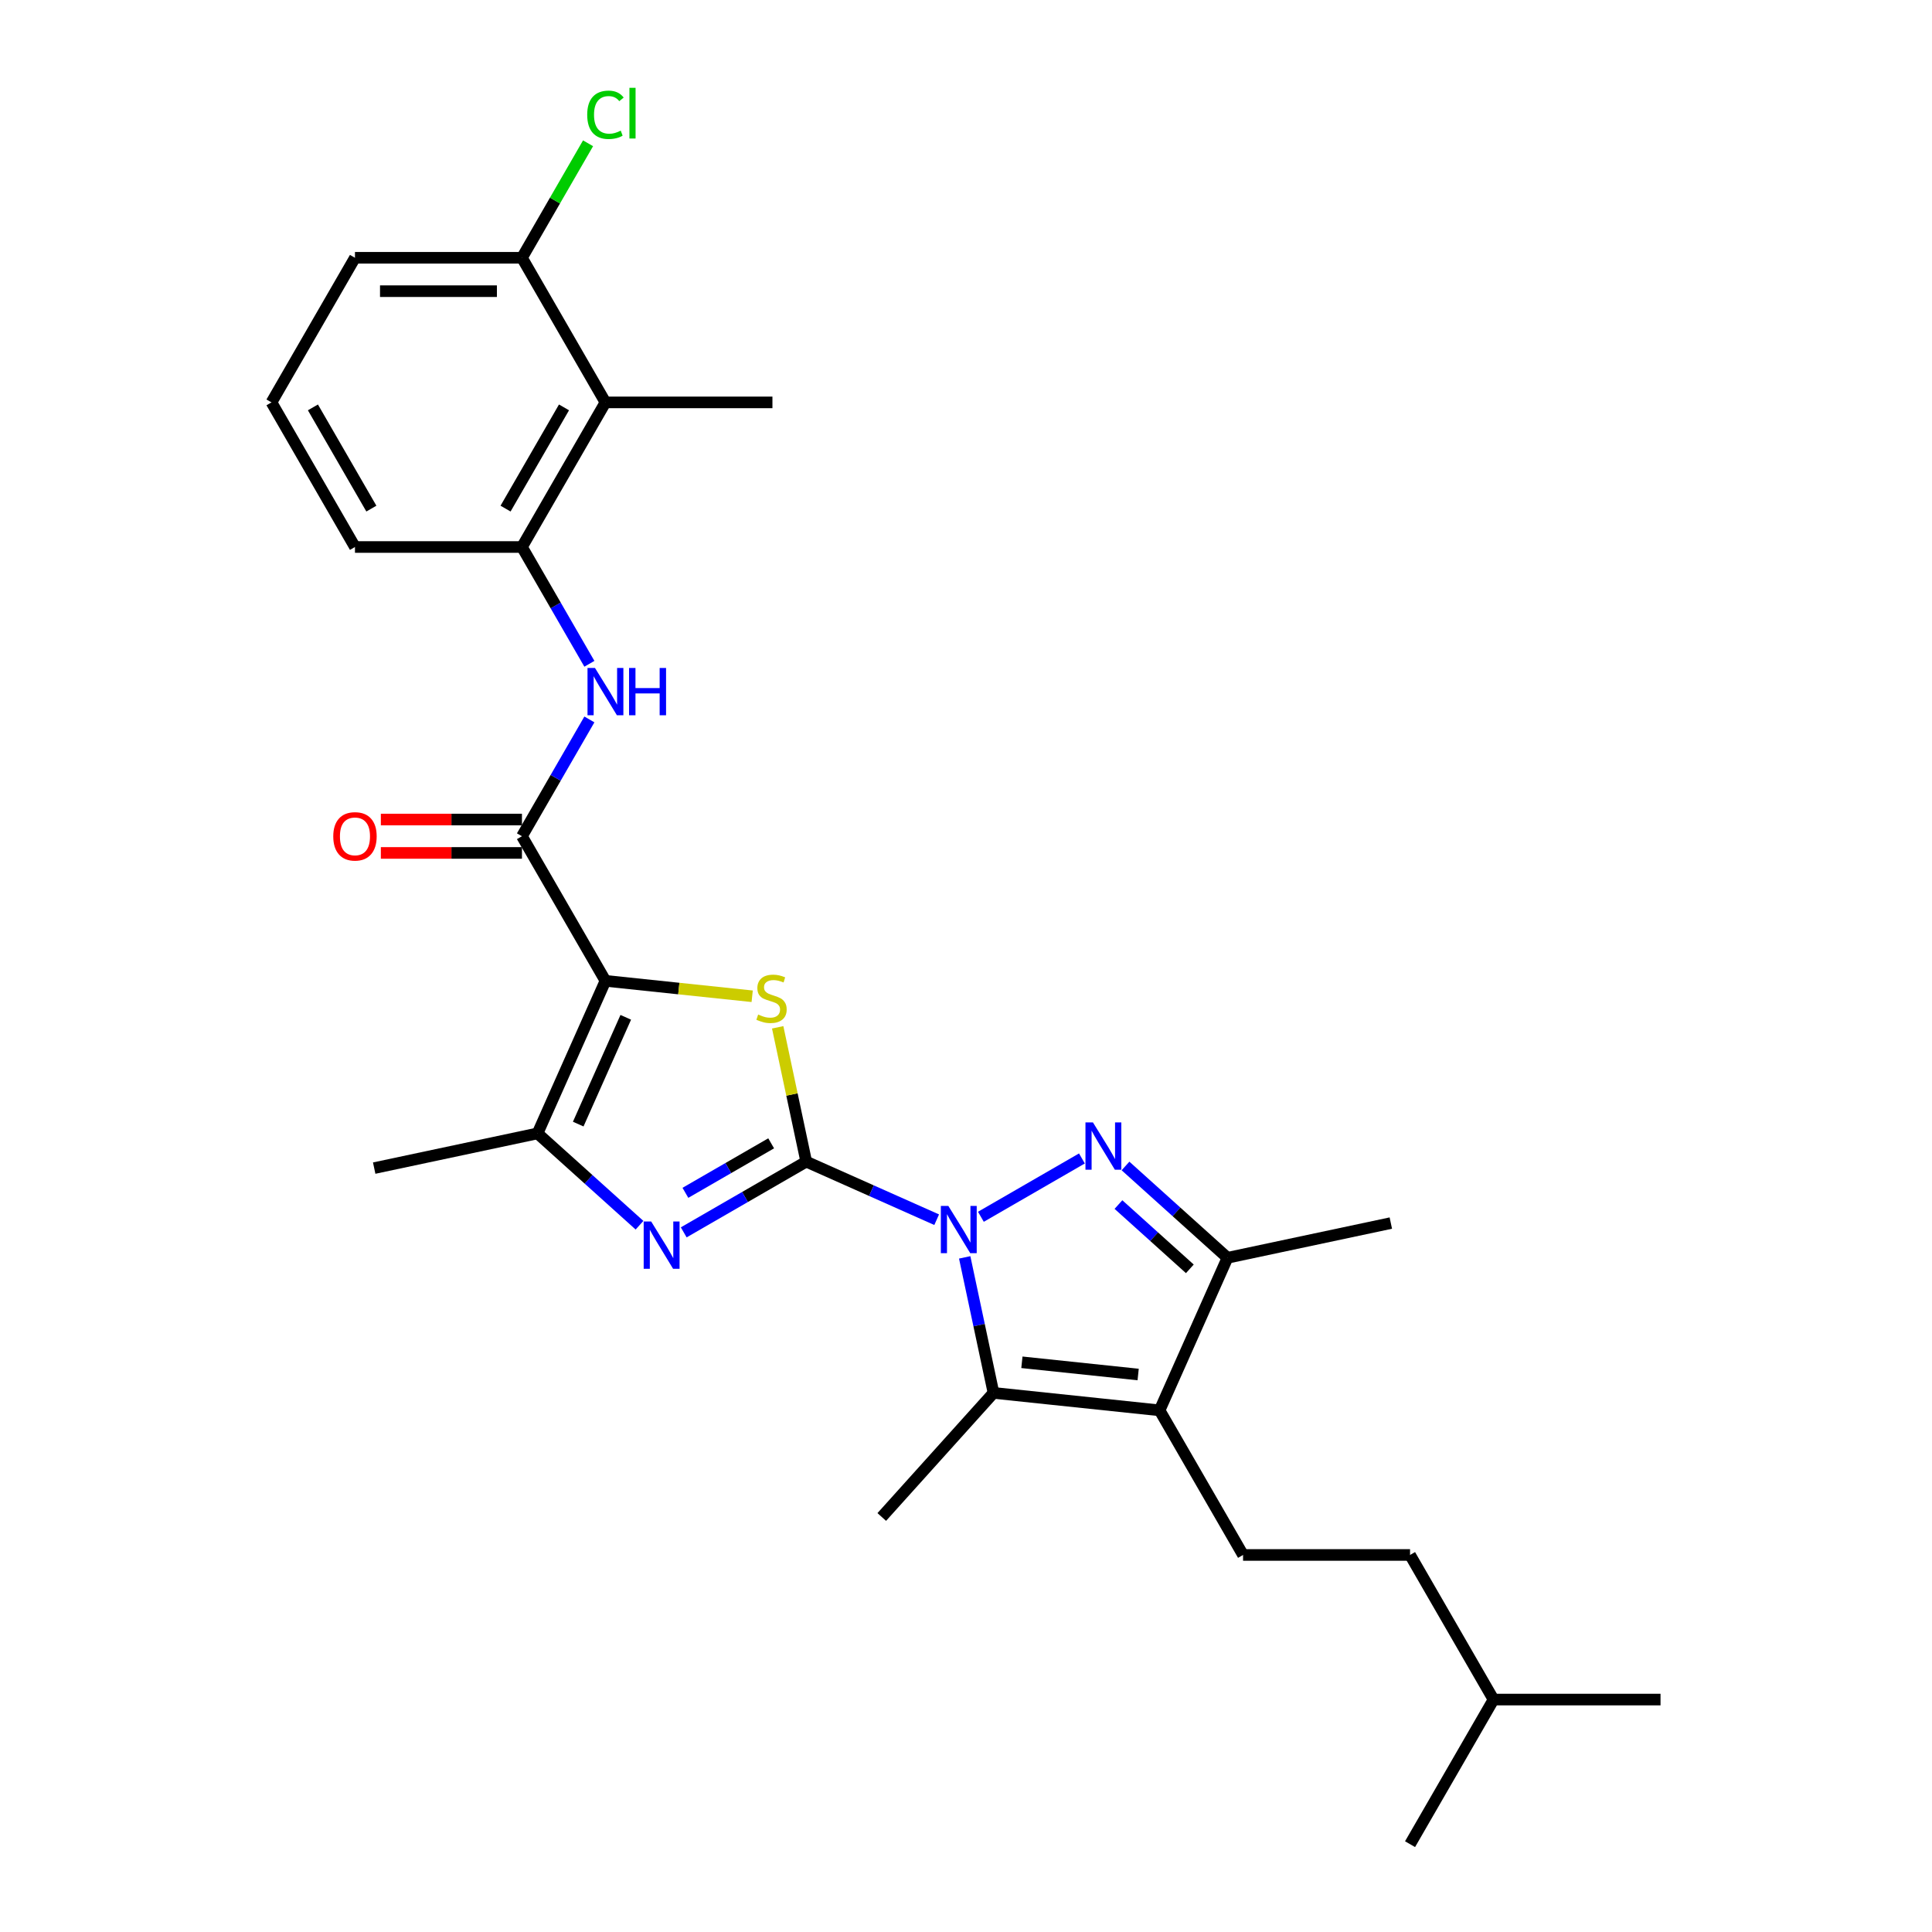 <?xml version='1.0' encoding='iso-8859-1'?>
<svg version='1.1' baseProfile='full'
              xmlns='http://www.w3.org/2000/svg'
                      xmlns:rdkit='http://www.rdkit.org/xml'
                      xmlns:xlink='http://www.w3.org/1999/xlink'
                  xml:space='preserve'
width='1000px' height='1000px' viewBox='0 0 1000 1000'>
<!-- END OF HEADER -->
<rect style='opacity:1.0;fill:#FFFFFF;stroke:none' width='1000' height='1000' x='0' y='0'> </rect>
<path class='bond-0' d='M 417.305,601.26 L 451.063,616.29' style='fill:none;fill-rule:evenodd;stroke:#000000;stroke-width:6px;stroke-linecap:butt;stroke-linejoin:miter;stroke-opacity:1' />
<path class='bond-0' d='M 451.063,616.29 L 484.82,631.32' style='fill:none;fill-rule:evenodd;stroke:#0000FF;stroke-width:6px;stroke-linecap:butt;stroke-linejoin:miter;stroke-opacity:1' />
<path class='bond-3' d='M 417.305,601.26 L 409.917,566.5' style='fill:none;fill-rule:evenodd;stroke:#000000;stroke-width:6px;stroke-linecap:butt;stroke-linejoin:miter;stroke-opacity:1' />
<path class='bond-3' d='M 409.917,566.5 L 402.528,531.739' style='fill:none;fill-rule:evenodd;stroke:#CCCC00;stroke-width:6px;stroke-linecap:butt;stroke-linejoin:miter;stroke-opacity:1' />
<path class='bond-4' d='M 417.305,601.26 L 385.601,619.564' style='fill:none;fill-rule:evenodd;stroke:#000000;stroke-width:6px;stroke-linecap:butt;stroke-linejoin:miter;stroke-opacity:1' />
<path class='bond-4' d='M 385.601,619.564 L 353.897,637.868' style='fill:none;fill-rule:evenodd;stroke:#0000FF;stroke-width:6px;stroke-linecap:butt;stroke-linejoin:miter;stroke-opacity:1' />
<path class='bond-4' d='M 399.151,591.781 L 376.958,604.594' style='fill:none;fill-rule:evenodd;stroke:#000000;stroke-width:6px;stroke-linecap:butt;stroke-linejoin:miter;stroke-opacity:1' />
<path class='bond-4' d='M 376.958,604.594 L 354.765,617.407' style='fill:none;fill-rule:evenodd;stroke:#0000FF;stroke-width:6px;stroke-linecap:butt;stroke-linejoin:miter;stroke-opacity:1' />
<path class='bond-2' d='M 507.707,629.808 L 560.002,599.615' style='fill:none;fill-rule:evenodd;stroke:#0000FF;stroke-width:6px;stroke-linecap:butt;stroke-linejoin:miter;stroke-opacity:1' />
<path class='bond-5' d='M 499.325,650.814 L 506.779,685.885' style='fill:none;fill-rule:evenodd;stroke:#0000FF;stroke-width:6px;stroke-linecap:butt;stroke-linejoin:miter;stroke-opacity:1' />
<path class='bond-5' d='M 506.779,685.885 L 514.234,720.957' style='fill:none;fill-rule:evenodd;stroke:#000000;stroke-width:6px;stroke-linecap:butt;stroke-linejoin:miter;stroke-opacity:1' />
<path class='bond-1' d='M 313.378,507.683 L 351.352,511.674' style='fill:none;fill-rule:evenodd;stroke:#000000;stroke-width:6px;stroke-linecap:butt;stroke-linejoin:miter;stroke-opacity:1' />
<path class='bond-1' d='M 351.352,511.674 L 389.327,515.666' style='fill:none;fill-rule:evenodd;stroke:#CCCC00;stroke-width:6px;stroke-linecap:butt;stroke-linejoin:miter;stroke-opacity:1' />
<path class='bond-8' d='M 313.378,507.683 L 270.162,432.832' style='fill:none;fill-rule:evenodd;stroke:#000000;stroke-width:6px;stroke-linecap:butt;stroke-linejoin:miter;stroke-opacity:1' />
<path class='bond-28' d='M 313.378,507.683 L 278.223,586.642' style='fill:none;fill-rule:evenodd;stroke:#000000;stroke-width:6px;stroke-linecap:butt;stroke-linejoin:miter;stroke-opacity:1' />
<path class='bond-28' d='M 323.896,526.558 L 299.288,581.829' style='fill:none;fill-rule:evenodd;stroke:#000000;stroke-width:6px;stroke-linecap:butt;stroke-linejoin:miter;stroke-opacity:1' />
<path class='bond-9' d='M 582.559,603.503 L 608.952,627.268' style='fill:none;fill-rule:evenodd;stroke:#0000FF;stroke-width:6px;stroke-linecap:butt;stroke-linejoin:miter;stroke-opacity:1' />
<path class='bond-9' d='M 608.952,627.268 L 635.346,651.033' style='fill:none;fill-rule:evenodd;stroke:#000000;stroke-width:6px;stroke-linecap:butt;stroke-linejoin:miter;stroke-opacity:1' />
<path class='bond-9' d='M 578.91,623.478 L 597.386,640.114' style='fill:none;fill-rule:evenodd;stroke:#0000FF;stroke-width:6px;stroke-linecap:butt;stroke-linejoin:miter;stroke-opacity:1' />
<path class='bond-9' d='M 597.386,640.114 L 615.861,656.749' style='fill:none;fill-rule:evenodd;stroke:#000000;stroke-width:6px;stroke-linecap:butt;stroke-linejoin:miter;stroke-opacity:1' />
<path class='bond-7' d='M 331.01,634.172 L 304.617,610.407' style='fill:none;fill-rule:evenodd;stroke:#0000FF;stroke-width:6px;stroke-linecap:butt;stroke-linejoin:miter;stroke-opacity:1' />
<path class='bond-7' d='M 304.617,610.407 L 278.223,586.642' style='fill:none;fill-rule:evenodd;stroke:#000000;stroke-width:6px;stroke-linecap:butt;stroke-linejoin:miter;stroke-opacity:1' />
<path class='bond-6' d='M 514.234,720.957 L 600.191,729.991' style='fill:none;fill-rule:evenodd;stroke:#000000;stroke-width:6px;stroke-linecap:butt;stroke-linejoin:miter;stroke-opacity:1' />
<path class='bond-6' d='M 528.934,705.12 L 589.105,711.445' style='fill:none;fill-rule:evenodd;stroke:#000000;stroke-width:6px;stroke-linecap:butt;stroke-linejoin:miter;stroke-opacity:1' />
<path class='bond-16' d='M 514.234,720.957 L 456.4,785.187' style='fill:none;fill-rule:evenodd;stroke:#000000;stroke-width:6px;stroke-linecap:butt;stroke-linejoin:miter;stroke-opacity:1' />
<path class='bond-13' d='M 600.191,729.991 L 643.407,804.843' style='fill:none;fill-rule:evenodd;stroke:#000000;stroke-width:6px;stroke-linecap:butt;stroke-linejoin:miter;stroke-opacity:1' />
<path class='bond-29' d='M 600.191,729.991 L 635.346,651.033' style='fill:none;fill-rule:evenodd;stroke:#000000;stroke-width:6px;stroke-linecap:butt;stroke-linejoin:miter;stroke-opacity:1' />
<path class='bond-19' d='M 278.223,586.642 L 193.681,604.612' style='fill:none;fill-rule:evenodd;stroke:#000000;stroke-width:6px;stroke-linecap:butt;stroke-linejoin:miter;stroke-opacity:1' />
<path class='bond-10' d='M 270.162,432.832 L 287.613,402.606' style='fill:none;fill-rule:evenodd;stroke:#000000;stroke-width:6px;stroke-linecap:butt;stroke-linejoin:miter;stroke-opacity:1' />
<path class='bond-10' d='M 287.613,402.606 L 305.064,372.38' style='fill:none;fill-rule:evenodd;stroke:#0000FF;stroke-width:6px;stroke-linecap:butt;stroke-linejoin:miter;stroke-opacity:1' />
<path class='bond-14' d='M 270.162,424.189 L 233.645,424.189' style='fill:none;fill-rule:evenodd;stroke:#000000;stroke-width:6px;stroke-linecap:butt;stroke-linejoin:miter;stroke-opacity:1' />
<path class='bond-14' d='M 233.645,424.189 L 197.128,424.189' style='fill:none;fill-rule:evenodd;stroke:#FF0000;stroke-width:6px;stroke-linecap:butt;stroke-linejoin:miter;stroke-opacity:1' />
<path class='bond-14' d='M 270.162,441.475 L 233.645,441.475' style='fill:none;fill-rule:evenodd;stroke:#000000;stroke-width:6px;stroke-linecap:butt;stroke-linejoin:miter;stroke-opacity:1' />
<path class='bond-14' d='M 233.645,441.475 L 197.128,441.475' style='fill:none;fill-rule:evenodd;stroke:#FF0000;stroke-width:6px;stroke-linecap:butt;stroke-linejoin:miter;stroke-opacity:1' />
<path class='bond-20' d='M 635.346,651.033 L 719.888,633.063' style='fill:none;fill-rule:evenodd;stroke:#000000;stroke-width:6px;stroke-linecap:butt;stroke-linejoin:miter;stroke-opacity:1' />
<path class='bond-11' d='M 305.064,343.581 L 287.613,313.355' style='fill:none;fill-rule:evenodd;stroke:#0000FF;stroke-width:6px;stroke-linecap:butt;stroke-linejoin:miter;stroke-opacity:1' />
<path class='bond-11' d='M 287.613,313.355 L 270.162,283.129' style='fill:none;fill-rule:evenodd;stroke:#000000;stroke-width:6px;stroke-linecap:butt;stroke-linejoin:miter;stroke-opacity:1' />
<path class='bond-12' d='M 270.162,283.129 L 313.378,208.278' style='fill:none;fill-rule:evenodd;stroke:#000000;stroke-width:6px;stroke-linecap:butt;stroke-linejoin:miter;stroke-opacity:1' />
<path class='bond-12' d='M 261.674,263.258 L 291.925,210.862' style='fill:none;fill-rule:evenodd;stroke:#000000;stroke-width:6px;stroke-linecap:butt;stroke-linejoin:miter;stroke-opacity:1' />
<path class='bond-21' d='M 270.162,283.129 L 183.731,283.129' style='fill:none;fill-rule:evenodd;stroke:#000000;stroke-width:6px;stroke-linecap:butt;stroke-linejoin:miter;stroke-opacity:1' />
<path class='bond-15' d='M 313.378,208.278 L 270.162,133.426' style='fill:none;fill-rule:evenodd;stroke:#000000;stroke-width:6px;stroke-linecap:butt;stroke-linejoin:miter;stroke-opacity:1' />
<path class='bond-22' d='M 313.378,208.278 L 399.809,208.278' style='fill:none;fill-rule:evenodd;stroke:#000000;stroke-width:6px;stroke-linecap:butt;stroke-linejoin:miter;stroke-opacity:1' />
<path class='bond-17' d='M 643.407,804.843 L 729.838,804.843' style='fill:none;fill-rule:evenodd;stroke:#000000;stroke-width:6px;stroke-linecap:butt;stroke-linejoin:miter;stroke-opacity:1' />
<path class='bond-18' d='M 270.162,133.426 L 287.269,103.797' style='fill:none;fill-rule:evenodd;stroke:#000000;stroke-width:6px;stroke-linecap:butt;stroke-linejoin:miter;stroke-opacity:1' />
<path class='bond-18' d='M 287.269,103.797 L 304.376,74.167' style='fill:none;fill-rule:evenodd;stroke:#00CC00;stroke-width:6px;stroke-linecap:butt;stroke-linejoin:miter;stroke-opacity:1' />
<path class='bond-30' d='M 270.162,133.426 L 183.731,133.426' style='fill:none;fill-rule:evenodd;stroke:#000000;stroke-width:6px;stroke-linecap:butt;stroke-linejoin:miter;stroke-opacity:1' />
<path class='bond-30' d='M 257.198,150.712 L 196.696,150.712' style='fill:none;fill-rule:evenodd;stroke:#000000;stroke-width:6px;stroke-linecap:butt;stroke-linejoin:miter;stroke-opacity:1' />
<path class='bond-25' d='M 729.838,804.843 L 773.053,879.694' style='fill:none;fill-rule:evenodd;stroke:#000000;stroke-width:6px;stroke-linecap:butt;stroke-linejoin:miter;stroke-opacity:1' />
<path class='bond-23' d='M 183.731,283.129 L 140.516,208.278' style='fill:none;fill-rule:evenodd;stroke:#000000;stroke-width:6px;stroke-linecap:butt;stroke-linejoin:miter;stroke-opacity:1' />
<path class='bond-23' d='M 192.219,263.258 L 161.968,210.862' style='fill:none;fill-rule:evenodd;stroke:#000000;stroke-width:6px;stroke-linecap:butt;stroke-linejoin:miter;stroke-opacity:1' />
<path class='bond-24' d='M 140.516,208.278 L 183.731,133.426' style='fill:none;fill-rule:evenodd;stroke:#000000;stroke-width:6px;stroke-linecap:butt;stroke-linejoin:miter;stroke-opacity:1' />
<path class='bond-26' d='M 773.053,879.694 L 859.484,879.694' style='fill:none;fill-rule:evenodd;stroke:#000000;stroke-width:6px;stroke-linecap:butt;stroke-linejoin:miter;stroke-opacity:1' />
<path class='bond-27' d='M 773.053,879.694 L 729.838,954.545' style='fill:none;fill-rule:evenodd;stroke:#000000;stroke-width:6px;stroke-linecap:butt;stroke-linejoin:miter;stroke-opacity:1' />
<path  class='atom-1' d='M 490.853 624.176
L 498.874 637.141
Q 499.669 638.42, 500.948 640.736
Q 502.228 643.052, 502.297 643.191
L 502.297 624.176
L 505.547 624.176
L 505.547 648.653
L 502.193 648.653
L 493.584 634.478
Q 492.582 632.819, 491.51 630.918
Q 490.473 629.016, 490.162 628.428
L 490.162 648.653
L 486.981 648.653
L 486.981 624.176
L 490.853 624.176
' fill='#0000FF'/>
<path  class='atom-3' d='M 565.705 580.96
L 573.725 593.925
Q 574.521 595.204, 575.8 597.521
Q 577.079 599.837, 577.148 599.975
L 577.148 580.96
L 580.398 580.96
L 580.398 605.438
L 577.044 605.438
L 568.436 591.263
Q 567.433 589.604, 566.362 587.702
Q 565.324 585.801, 565.013 585.213
L 565.013 605.438
L 561.833 605.438
L 561.833 580.96
L 565.705 580.96
' fill='#0000FF'/>
<path  class='atom-4' d='M 392.421 525.119
Q 392.697 525.222, 393.838 525.706
Q 394.979 526.19, 396.224 526.502
Q 397.503 526.778, 398.747 526.778
Q 401.064 526.778, 402.412 525.672
Q 403.76 524.531, 403.76 522.56
Q 403.76 521.212, 403.069 520.382
Q 402.412 519.553, 401.375 519.103
Q 400.338 518.654, 398.609 518.135
Q 396.431 517.478, 395.117 516.856
Q 393.838 516.234, 392.905 514.92
Q 392.006 513.606, 392.006 511.394
Q 392.006 508.317, 394.08 506.415
Q 396.189 504.514, 400.338 504.514
Q 403.173 504.514, 406.388 505.862
L 405.593 508.524
Q 402.654 507.314, 400.442 507.314
Q 398.056 507.314, 396.742 508.317
Q 395.429 509.285, 395.463 510.979
Q 395.463 512.292, 396.12 513.088
Q 396.811 513.883, 397.779 514.332
Q 398.782 514.782, 400.442 515.3
Q 402.654 515.992, 403.968 516.683
Q 405.282 517.375, 406.215 518.792
Q 407.183 520.175, 407.183 522.56
Q 407.183 525.948, 404.901 527.781
Q 402.654 529.579, 398.886 529.579
Q 396.708 529.579, 395.048 529.095
Q 393.423 528.645, 391.487 527.85
L 392.421 525.119
' fill='#CCCC00'/>
<path  class='atom-5' d='M 337.043 632.237
L 345.064 645.201
Q 345.859 646.481, 347.138 648.797
Q 348.418 651.113, 348.487 651.252
L 348.487 632.237
L 351.737 632.237
L 351.737 656.714
L 348.383 656.714
L 339.774 642.539
Q 338.772 640.88, 337.7 638.978
Q 336.663 637.077, 336.352 636.489
L 336.352 656.714
L 333.171 656.714
L 333.171 632.237
L 337.043 632.237
' fill='#0000FF'/>
<path  class='atom-11' d='M 307.967 345.742
L 315.988 358.706
Q 316.783 359.986, 318.062 362.302
Q 319.341 364.618, 319.411 364.757
L 319.411 345.742
L 322.66 345.742
L 322.66 370.219
L 319.307 370.219
L 310.698 356.044
Q 309.696 354.385, 308.624 352.483
Q 307.587 350.582, 307.276 349.994
L 307.276 370.219
L 304.095 370.219
L 304.095 345.742
L 307.967 345.742
' fill='#0000FF'/>
<path  class='atom-11' d='M 325.599 345.742
L 328.918 345.742
L 328.918 356.148
L 341.433 356.148
L 341.433 345.742
L 344.752 345.742
L 344.752 370.219
L 341.433 370.219
L 341.433 358.914
L 328.918 358.914
L 328.918 370.219
L 325.599 370.219
L 325.599 345.742
' fill='#0000FF'/>
<path  class='atom-15' d='M 172.495 432.901
Q 172.495 427.024, 175.399 423.739
Q 178.303 420.455, 183.731 420.455
Q 189.159 420.455, 192.063 423.739
Q 194.967 427.024, 194.967 432.901
Q 194.967 438.847, 192.029 442.235
Q 189.09 445.589, 183.731 445.589
Q 178.338 445.589, 175.399 442.235
Q 172.495 438.882, 172.495 432.901
M 183.731 442.823
Q 187.465 442.823, 189.47 440.334
Q 191.51 437.81, 191.51 432.901
Q 191.51 428.095, 189.47 425.675
Q 187.465 423.221, 183.731 423.221
Q 179.997 423.221, 177.958 425.641
Q 175.953 428.061, 175.953 432.901
Q 175.953 437.845, 177.958 440.334
Q 179.997 442.823, 183.731 442.823
' fill='#FF0000'/>
<path  class='atom-19' d='M 303.939 59.422
Q 303.939 53.337, 306.774 50.156
Q 309.644 46.941, 315.072 46.941
Q 320.119 46.941, 322.816 50.502
L 320.534 52.369
Q 318.564 49.776, 315.072 49.776
Q 311.373 49.776, 309.402 52.265
Q 307.466 54.72, 307.466 59.422
Q 307.466 64.262, 309.471 66.751
Q 311.511 69.24, 315.452 69.24
Q 318.149 69.24, 321.295 67.615
L 322.263 70.208
Q 320.984 71.038, 319.048 71.522
Q 317.112 72.006, 314.968 72.006
Q 309.644 72.006, 306.774 68.756
Q 303.939 65.507, 303.939 59.422
' fill='#00CC00'/>
<path  class='atom-19' d='M 325.789 45.455
L 328.97 45.455
L 328.97 71.695
L 325.789 71.695
L 325.789 45.455
' fill='#00CC00'/>
</svg>
